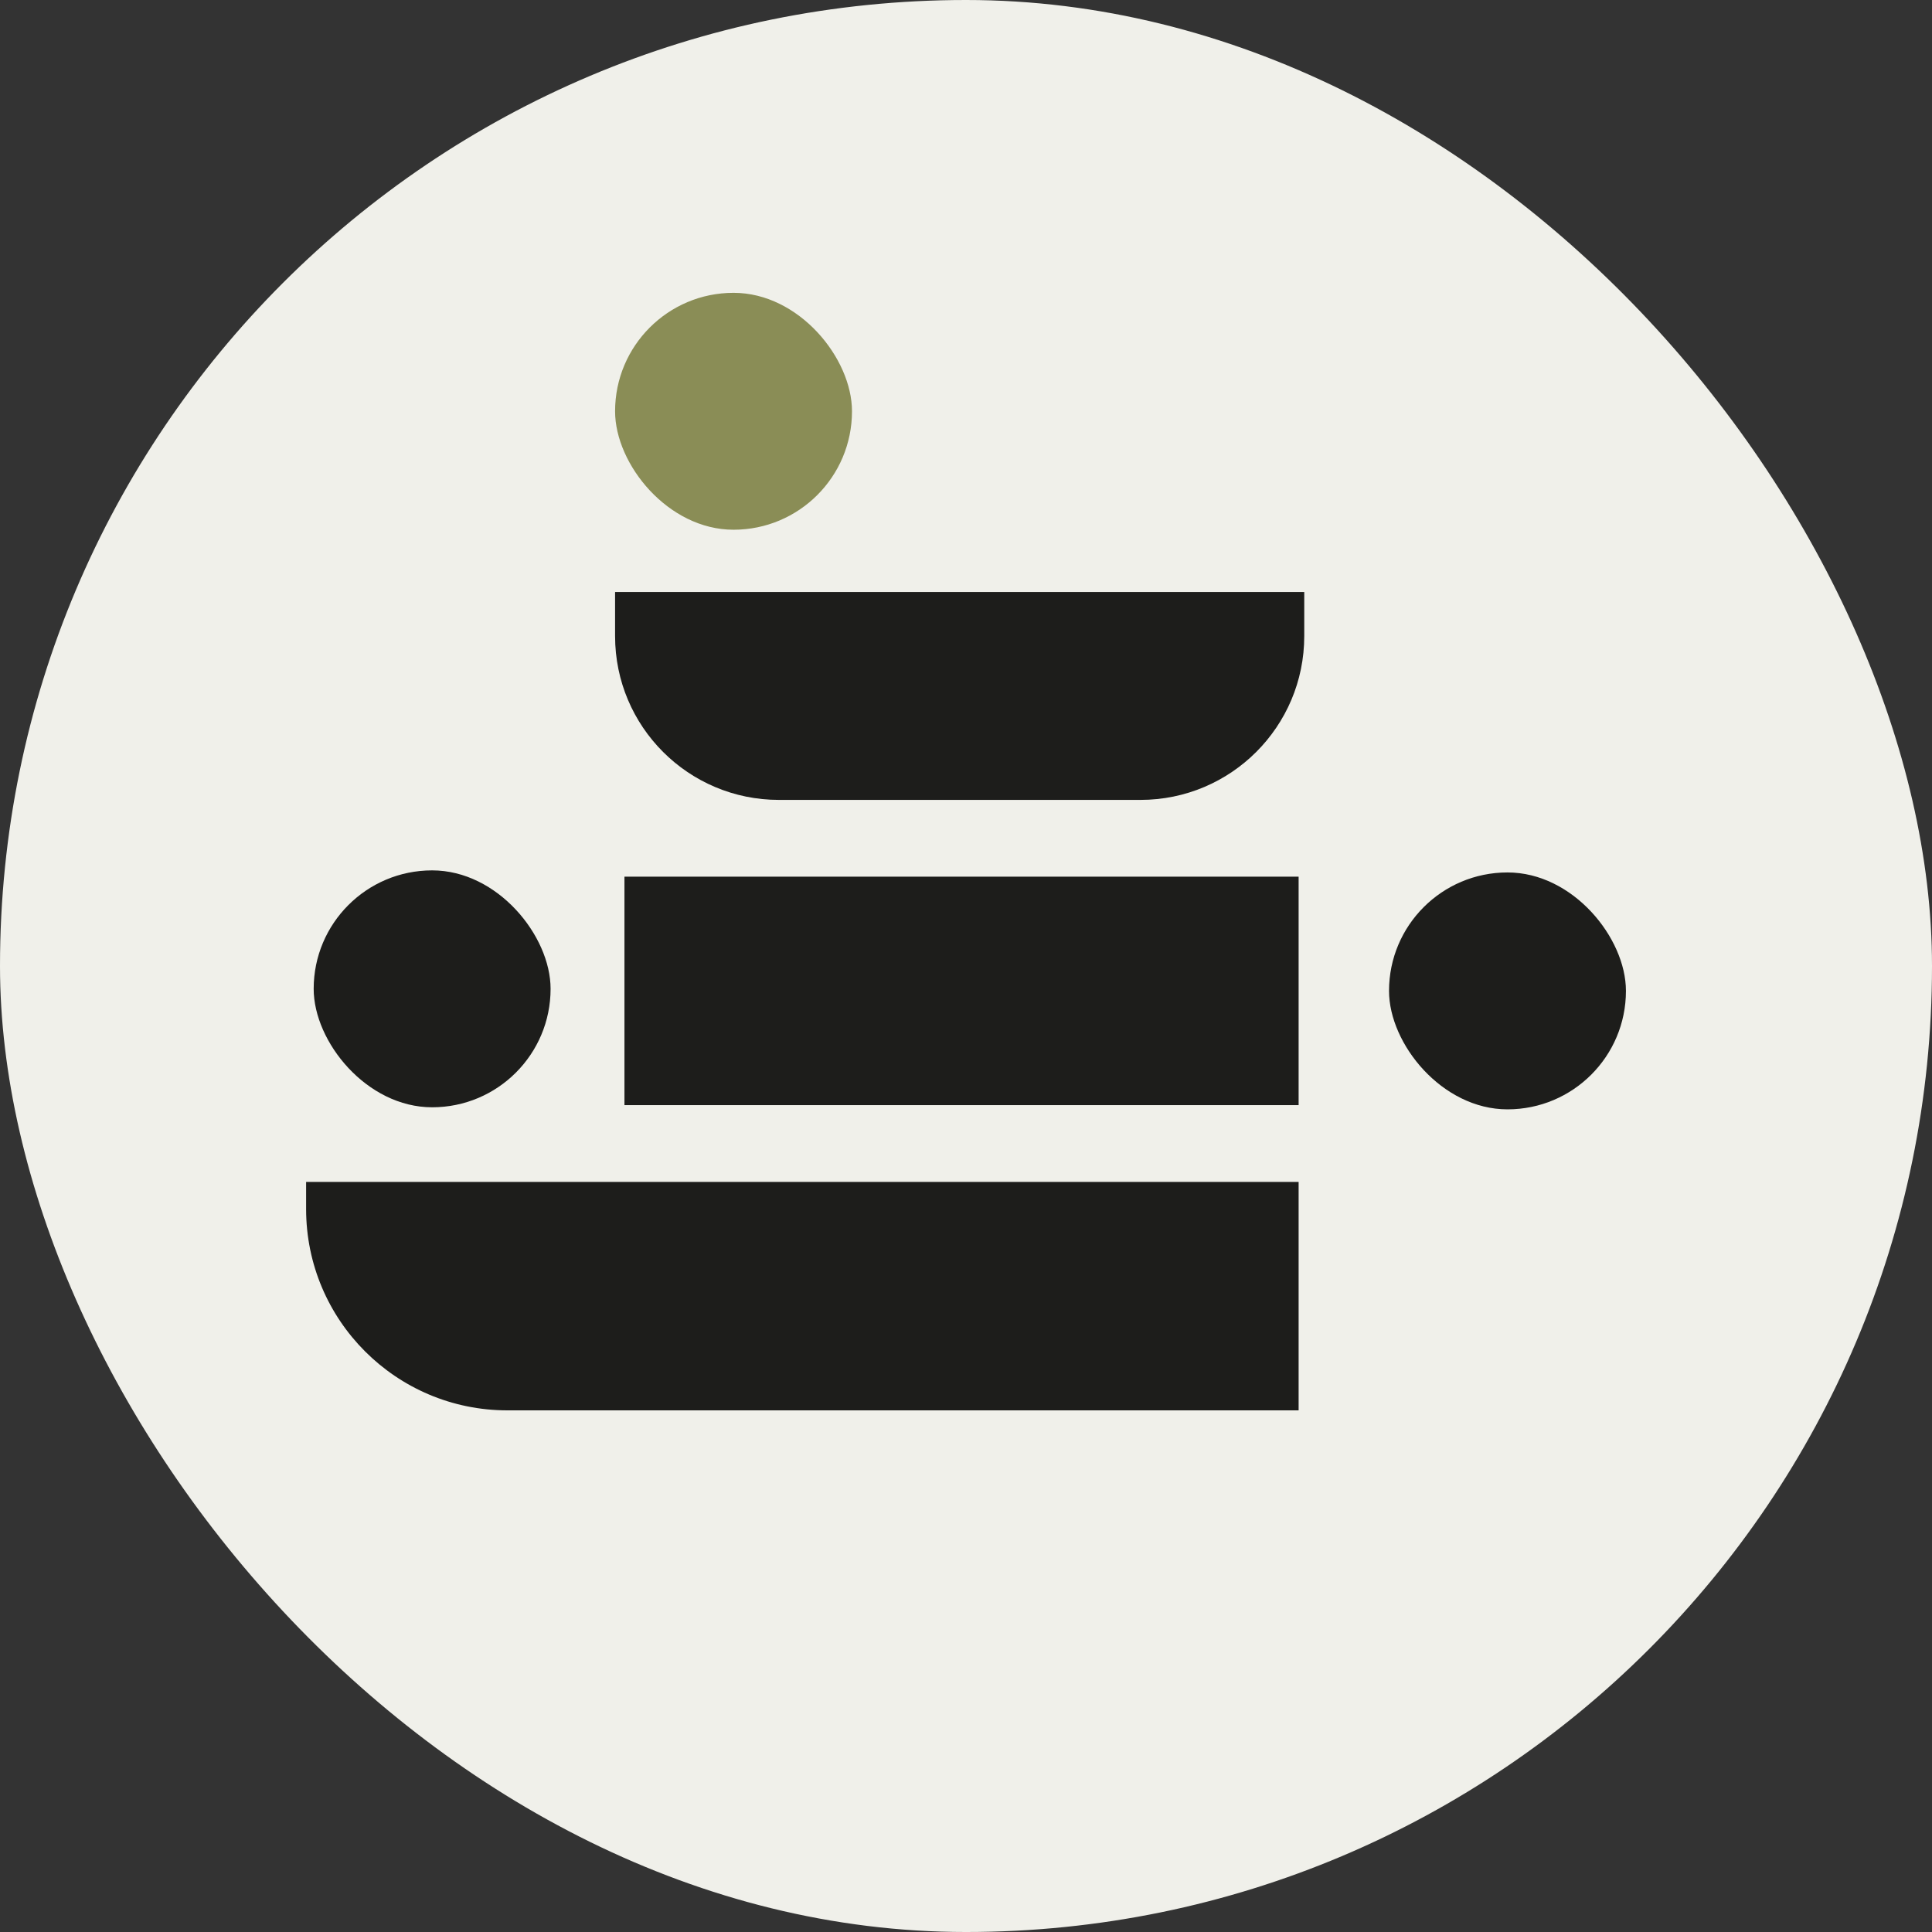 <svg xmlns="http://www.w3.org/2000/svg" id="Layer_2" viewBox="0 0 439.15 439.15"><rect x="0" y="0" width="439.15" height="439.15" fill="#333333" stroke="none"/><defs><style>      .cls-1 {        fill: #1d1d1b;      }      .cls-2 {        fill: #8a8d56;      }      .cls-3 {        fill: #f0f0ea;      }    </style></defs><g id="Camada_1"><rect class="cls-3" x="0" y="0" width="439.15" height="439.15" rx="219.57" ry="219.57"></rect><g><rect class="cls-1" x="141.94" y="199.27" width="153.24" height="51.93"></rect><path class="cls-1" d="M295.18,268.65v51.93H115.34c-25.28,0-45.76-20.49-45.76-45.76v-6.17h225.61Z"></path><path class="cls-1" d="M177.05,181.82h82.18c20.56,0,37.23-16.67,37.23-37.23v-10.02h-156.65v10.02c0,20.56,16.67,37.23,37.23,37.23Z"></path><rect class="cls-2" x="139.81" y="66.56" width="53.85" height="53.85" rx="26.92" ry="26.92"></rect><rect class="cls-1" x="71.3" y="197.84" width="53.85" height="53.85" rx="26.92" ry="26.92"></rect><rect class="cls-1" x="315.73" y="198.31" width="53.85" height="53.85" rx="26.92" ry="26.92"></rect></g></g></svg>